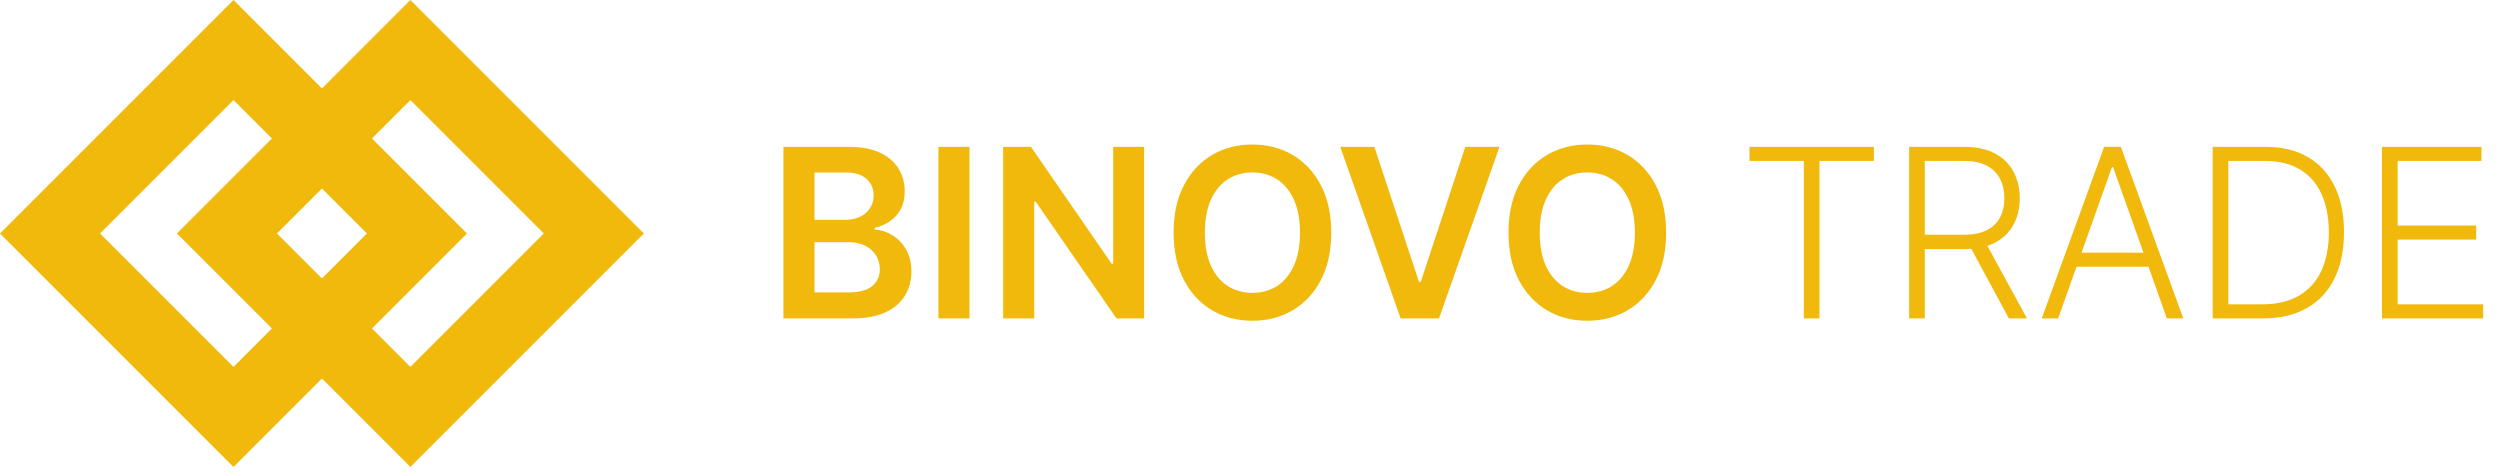 <svg width="212" height="40" viewBox="0 0 212 40" fill="none" xmlns="http://www.w3.org/2000/svg">
<path d="M66.435 27V12.454H72.003C73.054 12.454 73.928 12.62 74.624 12.952C75.324 13.278 75.847 13.726 76.193 14.294C76.544 14.862 76.719 15.506 76.719 16.226C76.719 16.818 76.605 17.324 76.378 17.746C76.151 18.162 75.845 18.501 75.462 18.761C75.078 19.022 74.65 19.209 74.176 19.322V19.465C74.692 19.493 75.187 19.651 75.66 19.94C76.139 20.224 76.529 20.627 76.832 21.148C77.135 21.669 77.287 22.298 77.287 23.037C77.287 23.79 77.105 24.467 76.74 25.068C76.376 25.665 75.826 26.136 75.092 26.482C74.358 26.827 73.435 27 72.322 27H66.435ZM69.07 24.798H71.903C72.86 24.798 73.549 24.616 73.97 24.251C74.396 23.882 74.609 23.409 74.609 22.831C74.609 22.4 74.503 22.012 74.29 21.666C74.077 21.316 73.774 21.041 73.381 20.842C72.988 20.639 72.519 20.537 71.974 20.537H69.07V24.798ZM69.07 18.641H71.676C72.131 18.641 72.54 18.558 72.905 18.392C73.269 18.222 73.556 17.983 73.764 17.675C73.977 17.362 74.084 16.993 74.084 16.567C74.084 16.003 73.885 15.539 73.487 15.175C73.094 14.81 72.51 14.628 71.733 14.628H69.07V18.641ZM82.214 12.454V27H79.579V12.454H82.214ZM97.021 12.454V27H94.677L87.823 17.092H87.702V27H85.067V12.454H87.425L94.272 22.369H94.4V12.454H97.021ZM112.889 19.727C112.889 21.294 112.595 22.637 112.008 23.754C111.426 24.867 110.63 25.719 109.622 26.311C108.618 26.903 107.479 27.199 106.206 27.199C104.932 27.199 103.791 26.903 102.782 26.311C101.779 25.715 100.983 24.86 100.396 23.747C99.814 22.63 99.522 21.29 99.522 19.727C99.522 18.16 99.814 16.82 100.396 15.707C100.983 14.59 101.779 13.735 102.782 13.143C103.791 12.552 104.932 12.256 106.206 12.256C107.479 12.256 108.618 12.552 109.622 13.143C110.63 13.735 111.426 14.59 112.008 15.707C112.595 16.82 112.889 18.16 112.889 19.727ZM110.24 19.727C110.24 18.624 110.067 17.694 109.721 16.936C109.38 16.174 108.907 15.598 108.301 15.21C107.695 14.817 106.996 14.621 106.206 14.621C105.415 14.621 104.717 14.817 104.11 15.21C103.504 15.598 103.029 16.174 102.683 16.936C102.342 17.694 102.172 18.624 102.172 19.727C102.172 20.831 102.342 21.763 102.683 22.526C103.029 23.283 103.504 23.858 104.11 24.251C104.717 24.64 105.415 24.834 106.206 24.834C106.996 24.834 107.695 24.64 108.301 24.251C108.907 23.858 109.38 23.283 109.721 22.526C110.067 21.763 110.24 20.831 110.24 19.727ZM116.545 12.454L120.33 23.903H120.479L124.258 12.454H127.156L122.028 27H118.775L113.654 12.454H116.545ZM141.287 19.727C141.287 21.294 140.994 22.637 140.407 23.754C139.824 24.867 139.029 25.719 138.02 26.311C137.016 26.903 135.878 27.199 134.604 27.199C133.33 27.199 132.189 26.903 131.181 26.311C130.177 25.715 129.382 24.86 128.794 23.747C128.212 22.63 127.921 21.29 127.921 19.727C127.921 18.16 128.212 16.82 128.794 15.707C129.382 14.59 130.177 13.735 131.181 13.143C132.189 12.552 133.33 12.256 134.604 12.256C135.878 12.256 137.016 12.552 138.02 13.143C139.029 13.735 139.824 14.59 140.407 15.707C140.994 16.82 141.287 18.16 141.287 19.727ZM138.638 19.727C138.638 18.624 138.465 17.694 138.12 16.936C137.779 16.174 137.305 15.598 136.699 15.21C136.093 14.817 135.395 14.621 134.604 14.621C133.813 14.621 133.115 14.817 132.509 15.21C131.903 15.598 131.427 16.174 131.081 16.936C130.74 17.694 130.57 18.624 130.57 19.727C130.57 20.831 130.74 21.763 131.081 22.526C131.427 23.283 131.903 23.858 132.509 24.251C133.115 24.64 133.813 24.834 134.604 24.834C135.395 24.834 136.093 24.64 136.699 24.251C137.305 23.858 137.779 23.283 138.12 22.526C138.465 21.763 138.638 20.831 138.638 19.727ZM148.356 13.648V12.454H158.903V13.648H154.293V27H152.965V13.648H148.356ZM161.893 27V12.454H166.587C167.62 12.454 168.481 12.642 169.173 13.016C169.869 13.385 170.392 13.899 170.742 14.557C171.097 15.21 171.275 15.961 171.275 16.808C171.275 17.656 171.097 18.404 170.742 19.053C170.392 19.701 169.871 20.208 169.18 20.572C168.488 20.937 167.631 21.119 166.609 21.119H162.61V19.905H166.573C167.331 19.905 167.96 19.779 168.462 19.528C168.969 19.277 169.345 18.92 169.592 18.456C169.843 17.992 169.968 17.443 169.968 16.808C169.968 16.174 169.843 15.62 169.592 15.146C169.341 14.668 168.962 14.299 168.455 14.038C167.953 13.778 167.319 13.648 166.552 13.648H163.221V27H161.893ZM168.306 20.438L171.886 27H170.352L166.808 20.438H168.306ZM174.531 27H173.139L178.43 12.454H179.851L185.142 27H183.75L179.19 14.18H179.091L174.531 27ZM175.533 21.425H182.749V22.618H175.533V21.425ZM191.896 27H187.635V12.454H192.152C193.539 12.454 194.725 12.743 195.71 13.321C196.7 13.899 197.457 14.727 197.983 15.807C198.509 16.886 198.771 18.181 198.771 19.692C198.771 21.216 198.501 22.526 197.962 23.619C197.427 24.708 196.645 25.544 195.618 26.126C194.595 26.709 193.355 27 191.896 27ZM188.963 25.807H191.818C193.068 25.807 194.115 25.561 194.957 25.068C195.8 24.576 196.432 23.873 196.854 22.959C197.275 22.045 197.486 20.956 197.486 19.692C197.481 18.437 197.273 17.358 196.861 16.453C196.454 15.549 195.848 14.855 195.043 14.372C194.242 13.889 193.253 13.648 192.074 13.648H188.963V25.807ZM201.99 27V12.454H210.428V13.648H203.319V19.124H209.98V20.317H203.319V25.807H210.57V27H201.99Z" fill="#F0B90B"/>
<rect x="19.243" y="19.799" width="22" height="22" transform="rotate(-45 19.243 19.799)" stroke="#F0B90B" stroke-width="6"/>
<rect x="4.243" y="19.799" width="22" height="22" transform="rotate(-45 4.243 19.799)" stroke="#F0B90B" stroke-width="6"/>
</svg>
